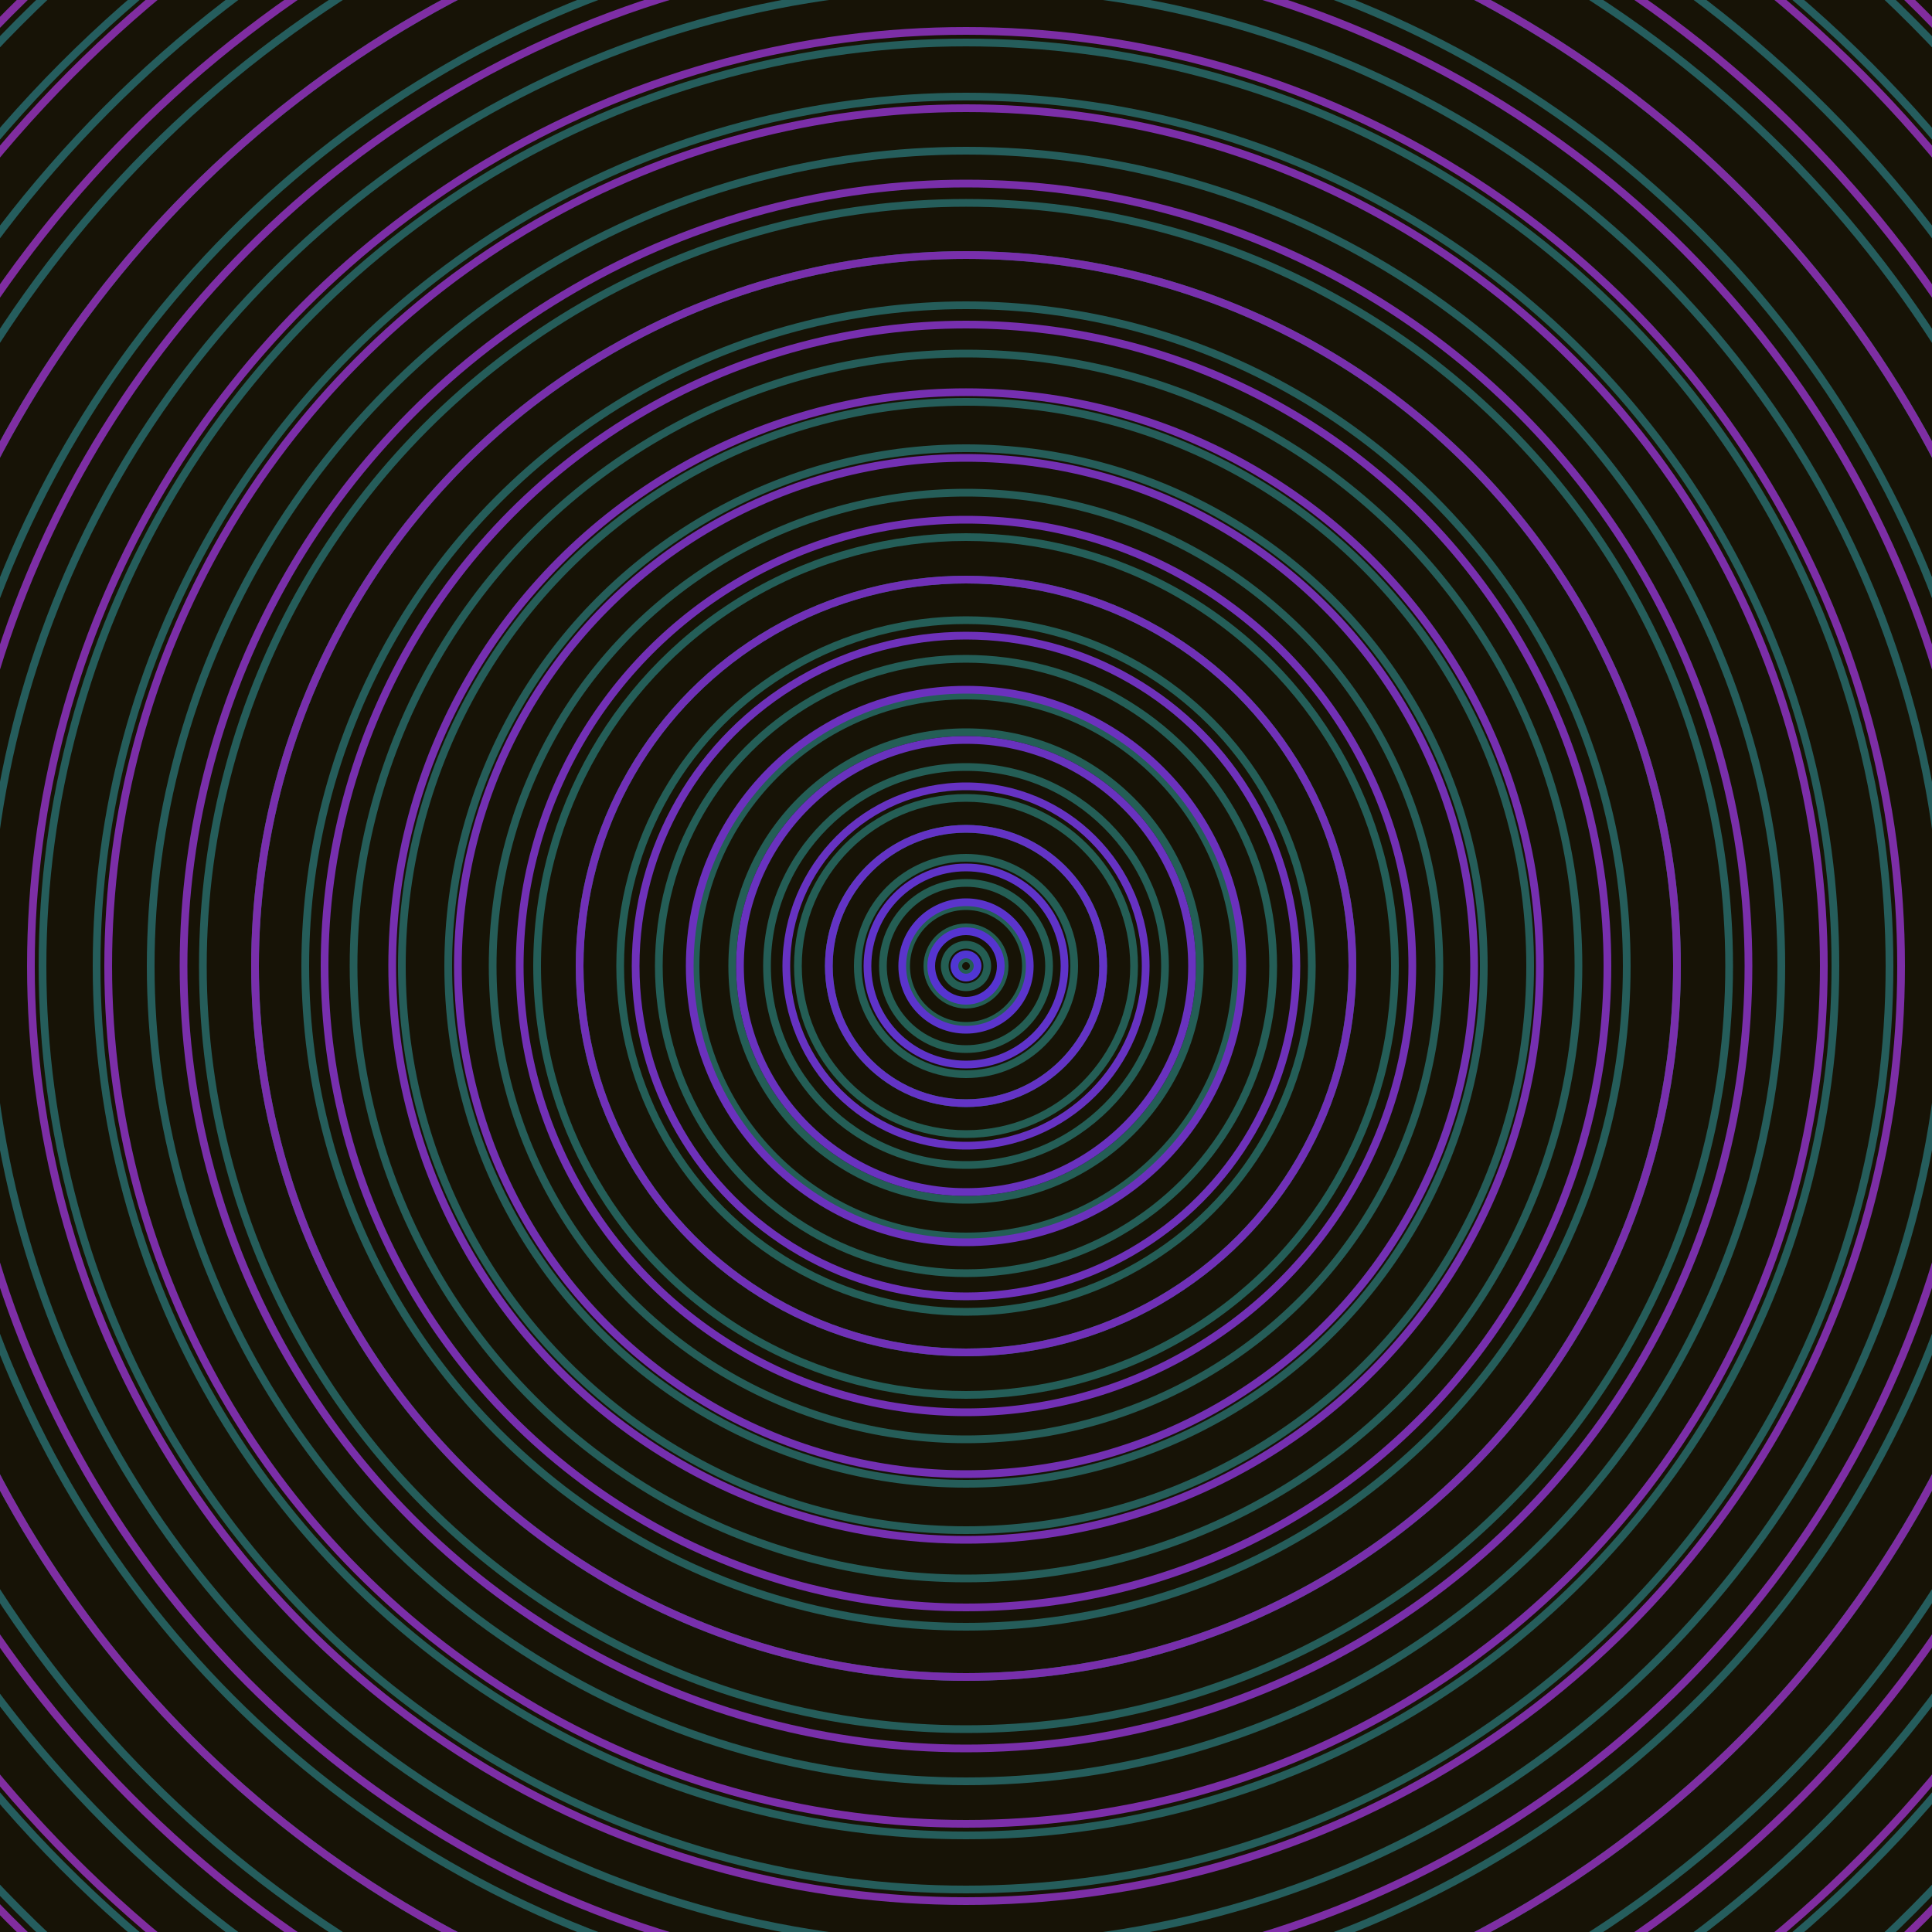 <svg xmlns="http://www.w3.org/2000/svg" xmlns:xlink="http://www.w3.org/1999/xlink" version="1.1" viewBox="-0 -0 1 1" width="500" height="500"><rect x="0" y="0" width="1" height="1" fill="#171306"></rect><rect x="0" y="0" width="1" height="1" fill="#171306"></rect><g><g><circle cx="0.5" cy="0.5" r="0.004" stroke="#245e53" fill="none" stroke-width="0.004"><animate data-id="a0" attributeName="stroke" begin="indefinate" dur="0.1s" from="#ff909b" to="#245e53"></animate></circle><circle cx="0.5" cy="0.5" r="0.011" stroke="#245e53" fill="none" stroke-width="0.004"><animate data-id="a1" attributeName="stroke" begin="indefinate" dur="0.1s" from="#ff909b" to="#245e53"></animate></circle><circle cx="0.5" cy="0.5" r="0.02" stroke="#245e54" fill="none" stroke-width="0.004"><animate data-id="a2" attributeName="stroke" begin="indefinate" dur="0.1s" from="#ff909b" to="#245e53"></animate></circle><circle cx="0.5" cy="0.5" r="0.031" stroke="#245e54" fill="none" stroke-width="0.004"><animate data-id="a3" attributeName="stroke" begin="indefinate" dur="0.1s" from="#ff909b" to="#245e53"></animate></circle><circle cx="0.5" cy="0.5" r="0.043" stroke="#245e54" fill="none" stroke-width="0.004"><animate data-id="a4" attributeName="stroke" begin="indefinate" dur="0.1s" from="#ff909b" to="#245e53"></animate></circle><circle cx="0.5" cy="0.5" r="0.056" stroke="#245e55" fill="none" stroke-width="0.004"><animate data-id="a5" attributeName="stroke" begin="indefinate" dur="0.1s" from="#ff909b" to="#245e53"></animate></circle><circle cx="0.5" cy="0.5" r="0.071" stroke="#245e55" fill="none" stroke-width="0.004"><animate data-id="a6" attributeName="stroke" begin="indefinate" dur="0.1s" from="#ff909b" to="#245e53"></animate></circle><circle cx="0.5" cy="0.5" r="0.087" stroke="#245e55" fill="none" stroke-width="0.004"><animate data-id="a7" attributeName="stroke" begin="indefinate" dur="0.1s" from="#ff909b" to="#245e53"></animate></circle><circle cx="0.5" cy="0.5" r="0.103" stroke="#245e56" fill="none" stroke-width="0.004"><animate data-id="a8" attributeName="stroke" begin="indefinate" dur="0.1s" from="#ff909b" to="#245e53"></animate></circle><circle cx="0.5" cy="0.5" r="0.121" stroke="#245e56" fill="none" stroke-width="0.004"><animate data-id="a9" attributeName="stroke" begin="indefinate" dur="0.1s" from="#ff909b" to="#245e53"></animate></circle><circle cx="0.5" cy="0.5" r="0.14" stroke="#245e57" fill="none" stroke-width="0.004"><animate data-id="a10" attributeName="stroke" begin="indefinate" dur="0.1s" from="#ff909b" to="#245e53"></animate></circle><circle cx="0.5" cy="0.5" r="0.159" stroke="#245e57" fill="none" stroke-width="0.004"><animate data-id="a11" attributeName="stroke" begin="indefinate" dur="0.1s" from="#ff909b" to="#245e53"></animate></circle><circle cx="0.5" cy="0.5" r="0.179" stroke="#245e57" fill="none" stroke-width="0.004"><animate data-id="a12" attributeName="stroke" begin="indefinate" dur="0.1s" from="#ff909b" to="#245e53"></animate></circle><circle cx="0.5" cy="0.5" r="0.2" stroke="#245e58" fill="none" stroke-width="0.004"><animate data-id="a13" attributeName="stroke" begin="indefinate" dur="0.1s" from="#ff909b" to="#245e53"></animate></circle><circle cx="0.5" cy="0.5" r="0.222" stroke="#245e58" fill="none" stroke-width="0.004"><animate data-id="a14" attributeName="stroke" begin="indefinate" dur="0.1s" from="#ff909b" to="#245e53"></animate></circle><circle cx="0.5" cy="0.5" r="0.245" stroke="#255d58" fill="none" stroke-width="0.004"><animate data-id="a15" attributeName="stroke" begin="indefinate" dur="0.1s" from="#ff909b" to="#245e53"></animate></circle><circle cx="0.5" cy="0.5" r="0.268" stroke="#255d59" fill="none" stroke-width="0.004"><animate data-id="a16" attributeName="stroke" begin="indefinate" dur="0.1s" from="#ff909b" to="#245e53"></animate></circle><circle cx="0.5" cy="0.5" r="0.292" stroke="#255d59" fill="none" stroke-width="0.004"><animate data-id="a17" attributeName="stroke" begin="indefinate" dur="0.1s" from="#ff909b" to="#245e53"></animate></circle><circle cx="0.5" cy="0.5" r="0.317" stroke="#255d59" fill="none" stroke-width="0.004"><animate data-id="a18" attributeName="stroke" begin="indefinate" dur="0.1s" from="#ff909b" to="#245e53"></animate></circle><circle cx="0.5" cy="0.5" r="0.342" stroke="#255d5a" fill="none" stroke-width="0.004"><animate data-id="a19" attributeName="stroke" begin="indefinate" dur="0.1s" from="#ff909b" to="#245e53"></animate></circle><circle cx="0.5" cy="0.5" r="0.368" stroke="#255d5a" fill="none" stroke-width="0.004"><animate data-id="a20" attributeName="stroke" begin="indefinate" dur="0.1s" from="#ff909b" to="#245e53"></animate></circle><circle cx="0.5" cy="0.5" r="0.395" stroke="#255d5a" fill="none" stroke-width="0.004"><animate data-id="a21" attributeName="stroke" begin="indefinate" dur="0.1s" from="#ff909b" to="#245e53"></animate></circle><circle cx="0.5" cy="0.5" r="0.422" stroke="#255d5b" fill="none" stroke-width="0.004"><animate data-id="a22" attributeName="stroke" begin="indefinate" dur="0.1s" from="#ff909b" to="#245e53"></animate></circle><circle cx="0.5" cy="0.5" r="0.45" stroke="#255d5b" fill="none" stroke-width="0.004"><animate data-id="a23" attributeName="stroke" begin="indefinate" dur="0.1s" from="#ff909b" to="#245e53"></animate></circle><circle cx="0.5" cy="0.5" r="0.478" stroke="#255d5b" fill="none" stroke-width="0.004"><animate data-id="a24" attributeName="stroke" begin="indefinate" dur="0.1s" from="#ff909b" to="#245e53"></animate></circle><circle cx="0.5" cy="0.5" r="0.507" stroke="#255d5c" fill="none" stroke-width="0.004"><animate data-id="a25" attributeName="stroke" begin="indefinate" dur="0.1s" from="#ff909b" to="#245e53"></animate></circle><circle cx="0.5" cy="0.5" r="0.537" stroke="#255d5c" fill="none" stroke-width="0.004"><animate data-id="a26" attributeName="stroke" begin="indefinate" dur="0.1s" from="#ff909b" to="#245e53"></animate></circle><circle cx="0.5" cy="0.5" r="0.567" stroke="#255d5c" fill="none" stroke-width="0.004"><animate data-id="a27" attributeName="stroke" begin="indefinate" dur="0.1s" from="#ff909b" to="#245e53"></animate></circle><circle cx="0.5" cy="0.5" r="0.597" stroke="#255d5d" fill="none" stroke-width="0.004"><animate data-id="a28" attributeName="stroke" begin="indefinate" dur="0.1s" from="#ff909b" to="#245e53"></animate></circle><circle cx="0.5" cy="0.5" r="0.628" stroke="#255d5d" fill="none" stroke-width="0.004"><animate data-id="a29" attributeName="stroke" begin="indefinate" dur="0.1s" from="#ff909b" to="#245e53"></animate></circle><circle cx="0.5" cy="0.5" r="0.66" stroke="#255d5e" fill="none" stroke-width="0.004"><animate data-id="a30" attributeName="stroke" begin="indefinate" dur="0.1s" from="#ff909b" to="#245e53"></animate></circle><circle cx="0.5" cy="0.5" r="0.692" stroke="#255d5e" fill="none" stroke-width="0.004"><animate data-id="a31" attributeName="stroke" begin="indefinate" dur="0.1s" from="#ff909b" to="#245e53"></animate></circle><circle cx="0.5" cy="0.5" r="0.725" stroke="#255d5e" fill="none" stroke-width="0.004"><animate data-id="a32" attributeName="stroke" begin="indefinate" dur="0.1s" from="#ff909b" to="#245e53"></animate></circle><circle cx="0.5" cy="0.5" r="0.758" stroke="#255d5f" fill="none" stroke-width="0.004"><animate data-id="a33" attributeName="stroke" begin="indefinate" dur="0.1s" from="#ff909b" to="#245e53"></animate></circle><circle cx="0.5" cy="0.5" r="0.792" stroke="#255d5f" fill="none" stroke-width="0.004"><animate data-id="a34" attributeName="stroke" begin="indefinate" dur="0.1s" from="#ff909b" to="#245e53"></animate></circle><animateTransform attributeName="transform" attributeType="XML" type="translate" values="0.027 0; 0.027 0;" keyTimes="0; 1" dur="0s" repeatCount="1"></animateTransform></g></g><g><g><circle cx="0.5" cy="0.5" r="0.006" stroke="#5036d2" fill="none" stroke-width="0.004"><animate data-id="b0" attributeName="stroke" begin="indefinate" dur="0.1s" from="#ff909b" to="#4f29e7"></animate></circle><circle cx="0.5" cy="0.5" r="0.018" stroke="#5634d0" fill="none" stroke-width="0.004"><animate data-id="b1" attributeName="stroke" begin="indefinate" dur="0.1s" from="#ff909b" to="#4f29e7"></animate></circle><circle cx="0.5" cy="0.5" r="0.033" stroke="#5b34cc" fill="none" stroke-width="0.004"><animate data-id="b2" attributeName="stroke" begin="indefinate" dur="0.1s" from="#ff909b" to="#4f29e7"></animate></circle><circle cx="0.5" cy="0.5" r="0.051" stroke="#5f33c9" fill="none" stroke-width="0.004"><animate data-id="b3" attributeName="stroke" begin="indefinate" dur="0.1s" from="#ff909b" to="#4f29e7"></animate></circle><circle cx="0.5" cy="0.5" r="0.071" stroke="#6333c5" fill="none" stroke-width="0.004"><animate data-id="b4" attributeName="stroke" begin="indefinate" dur="0.1s" from="#ff909b" to="#4f29e7"></animate></circle><circle cx="0.5" cy="0.5" r="0.093" stroke="#6632c2" fill="none" stroke-width="0.004"><animate data-id="b5" attributeName="stroke" begin="indefinate" dur="0.1s" from="#ff909b" to="#4f29e7"></animate></circle><circle cx="0.5" cy="0.5" r="0.117" stroke="#6932bf" fill="none" stroke-width="0.004"><animate data-id="b6" attributeName="stroke" begin="indefinate" dur="0.1s" from="#ff909b" to="#4f29e7"></animate></circle><circle cx="0.5" cy="0.5" r="0.143" stroke="#6b31bd" fill="none" stroke-width="0.004"><animate data-id="b7" attributeName="stroke" begin="indefinate" dur="0.1s" from="#ff909b" to="#4f29e7"></animate></circle><circle cx="0.5" cy="0.5" r="0.171" stroke="#6e31ba" fill="none" stroke-width="0.004"><animate data-id="b8" attributeName="stroke" begin="indefinate" dur="0.1s" from="#ff909b" to="#4f29e7"></animate></circle><circle cx="0.5" cy="0.5" r="0.2" stroke="#7030b7" fill="none" stroke-width="0.004"><animate data-id="b9" attributeName="stroke" begin="indefinate" dur="0.1s" from="#ff909b" to="#4f29e7"></animate></circle><circle cx="0.5" cy="0.5" r="0.231" stroke="#7230b5" fill="none" stroke-width="0.004"><animate data-id="b10" attributeName="stroke" begin="indefinate" dur="0.1s" from="#ff909b" to="#4f29e7"></animate></circle><circle cx="0.5" cy="0.5" r="0.263" stroke="#7330b3" fill="none" stroke-width="0.004"><animate data-id="b11" attributeName="stroke" begin="indefinate" dur="0.1s" from="#ff909b" to="#4f29e7"></animate></circle><circle cx="0.5" cy="0.5" r="0.297" stroke="#752fb0" fill="none" stroke-width="0.004"><animate data-id="b12" attributeName="stroke" begin="indefinate" dur="0.1s" from="#ff909b" to="#4f29e7"></animate></circle><circle cx="0.5" cy="0.5" r="0.332" stroke="#772fae" fill="none" stroke-width="0.004"><animate data-id="b13" attributeName="stroke" begin="indefinate" dur="0.1s" from="#ff909b" to="#4f29e7"></animate></circle><circle cx="0.5" cy="0.5" r="0.368" stroke="#782fac" fill="none" stroke-width="0.004"><animate data-id="b14" attributeName="stroke" begin="indefinate" dur="0.1s" from="#ff909b" to="#4f29e7"></animate></circle><circle cx="0.5" cy="0.5" r="0.405" stroke="#792faa" fill="none" stroke-width="0.004"><animate data-id="b15" attributeName="stroke" begin="indefinate" dur="0.1s" from="#ff909b" to="#4f29e7"></animate></circle><circle cx="0.5" cy="0.5" r="0.444" stroke="#7b2ea8" fill="none" stroke-width="0.004"><animate data-id="b16" attributeName="stroke" begin="indefinate" dur="0.1s" from="#ff909b" to="#4f29e7"></animate></circle><circle cx="0.5" cy="0.5" r="0.484" stroke="#7c2ea6" fill="none" stroke-width="0.004"><animate data-id="b17" attributeName="stroke" begin="indefinate" dur="0.1s" from="#ff909b" to="#4f29e7"></animate></circle><circle cx="0.5" cy="0.5" r="0.525" stroke="#7d2ea5" fill="none" stroke-width="0.004"><animate data-id="b18" attributeName="stroke" begin="indefinate" dur="0.1s" from="#ff909b" to="#4f29e7"></animate></circle><circle cx="0.5" cy="0.5" r="0.567" stroke="#7e2ea3" fill="none" stroke-width="0.004"><animate data-id="b19" attributeName="stroke" begin="indefinate" dur="0.1s" from="#ff909b" to="#4f29e7"></animate></circle><circle cx="0.5" cy="0.5" r="0.61" stroke="#7f2da1" fill="none" stroke-width="0.004"><animate data-id="b20" attributeName="stroke" begin="indefinate" dur="0.1s" from="#ff909b" to="#4f29e7"></animate></circle><circle cx="0.5" cy="0.5" r="0.654" stroke="#802da0" fill="none" stroke-width="0.004"><animate data-id="b21" attributeName="stroke" begin="indefinate" dur="0.1s" from="#ff909b" to="#4f29e7"></animate></circle><circle cx="0.5" cy="0.5" r="0.699" stroke="#812d9e" fill="none" stroke-width="0.004"><animate data-id="b22" attributeName="stroke" begin="indefinate" dur="0.1s" from="#ff909b" to="#4f29e7"></animate></circle><circle cx="0.5" cy="0.5" r="0.745" stroke="#822d9d" fill="none" stroke-width="0.004"><animate data-id="b23" attributeName="stroke" begin="indefinate" dur="0.1s" from="#ff909b" to="#4f29e7"></animate></circle><circle cx="0.5" cy="0.5" r="0.792" stroke="#832d9b" fill="none" stroke-width="0.004"><animate data-id="b24" attributeName="stroke" begin="indefinate" dur="0.1s" from="#ff909b" to="#4f29e7"></animate></circle><animateTransform attributeName="transform" attributeType="XML" type="translate" values="-0.027 0; -0.027 0;" keyTimes="0; 1" dur="0s" repeatCount="1"></animateTransform></g></g></svg>